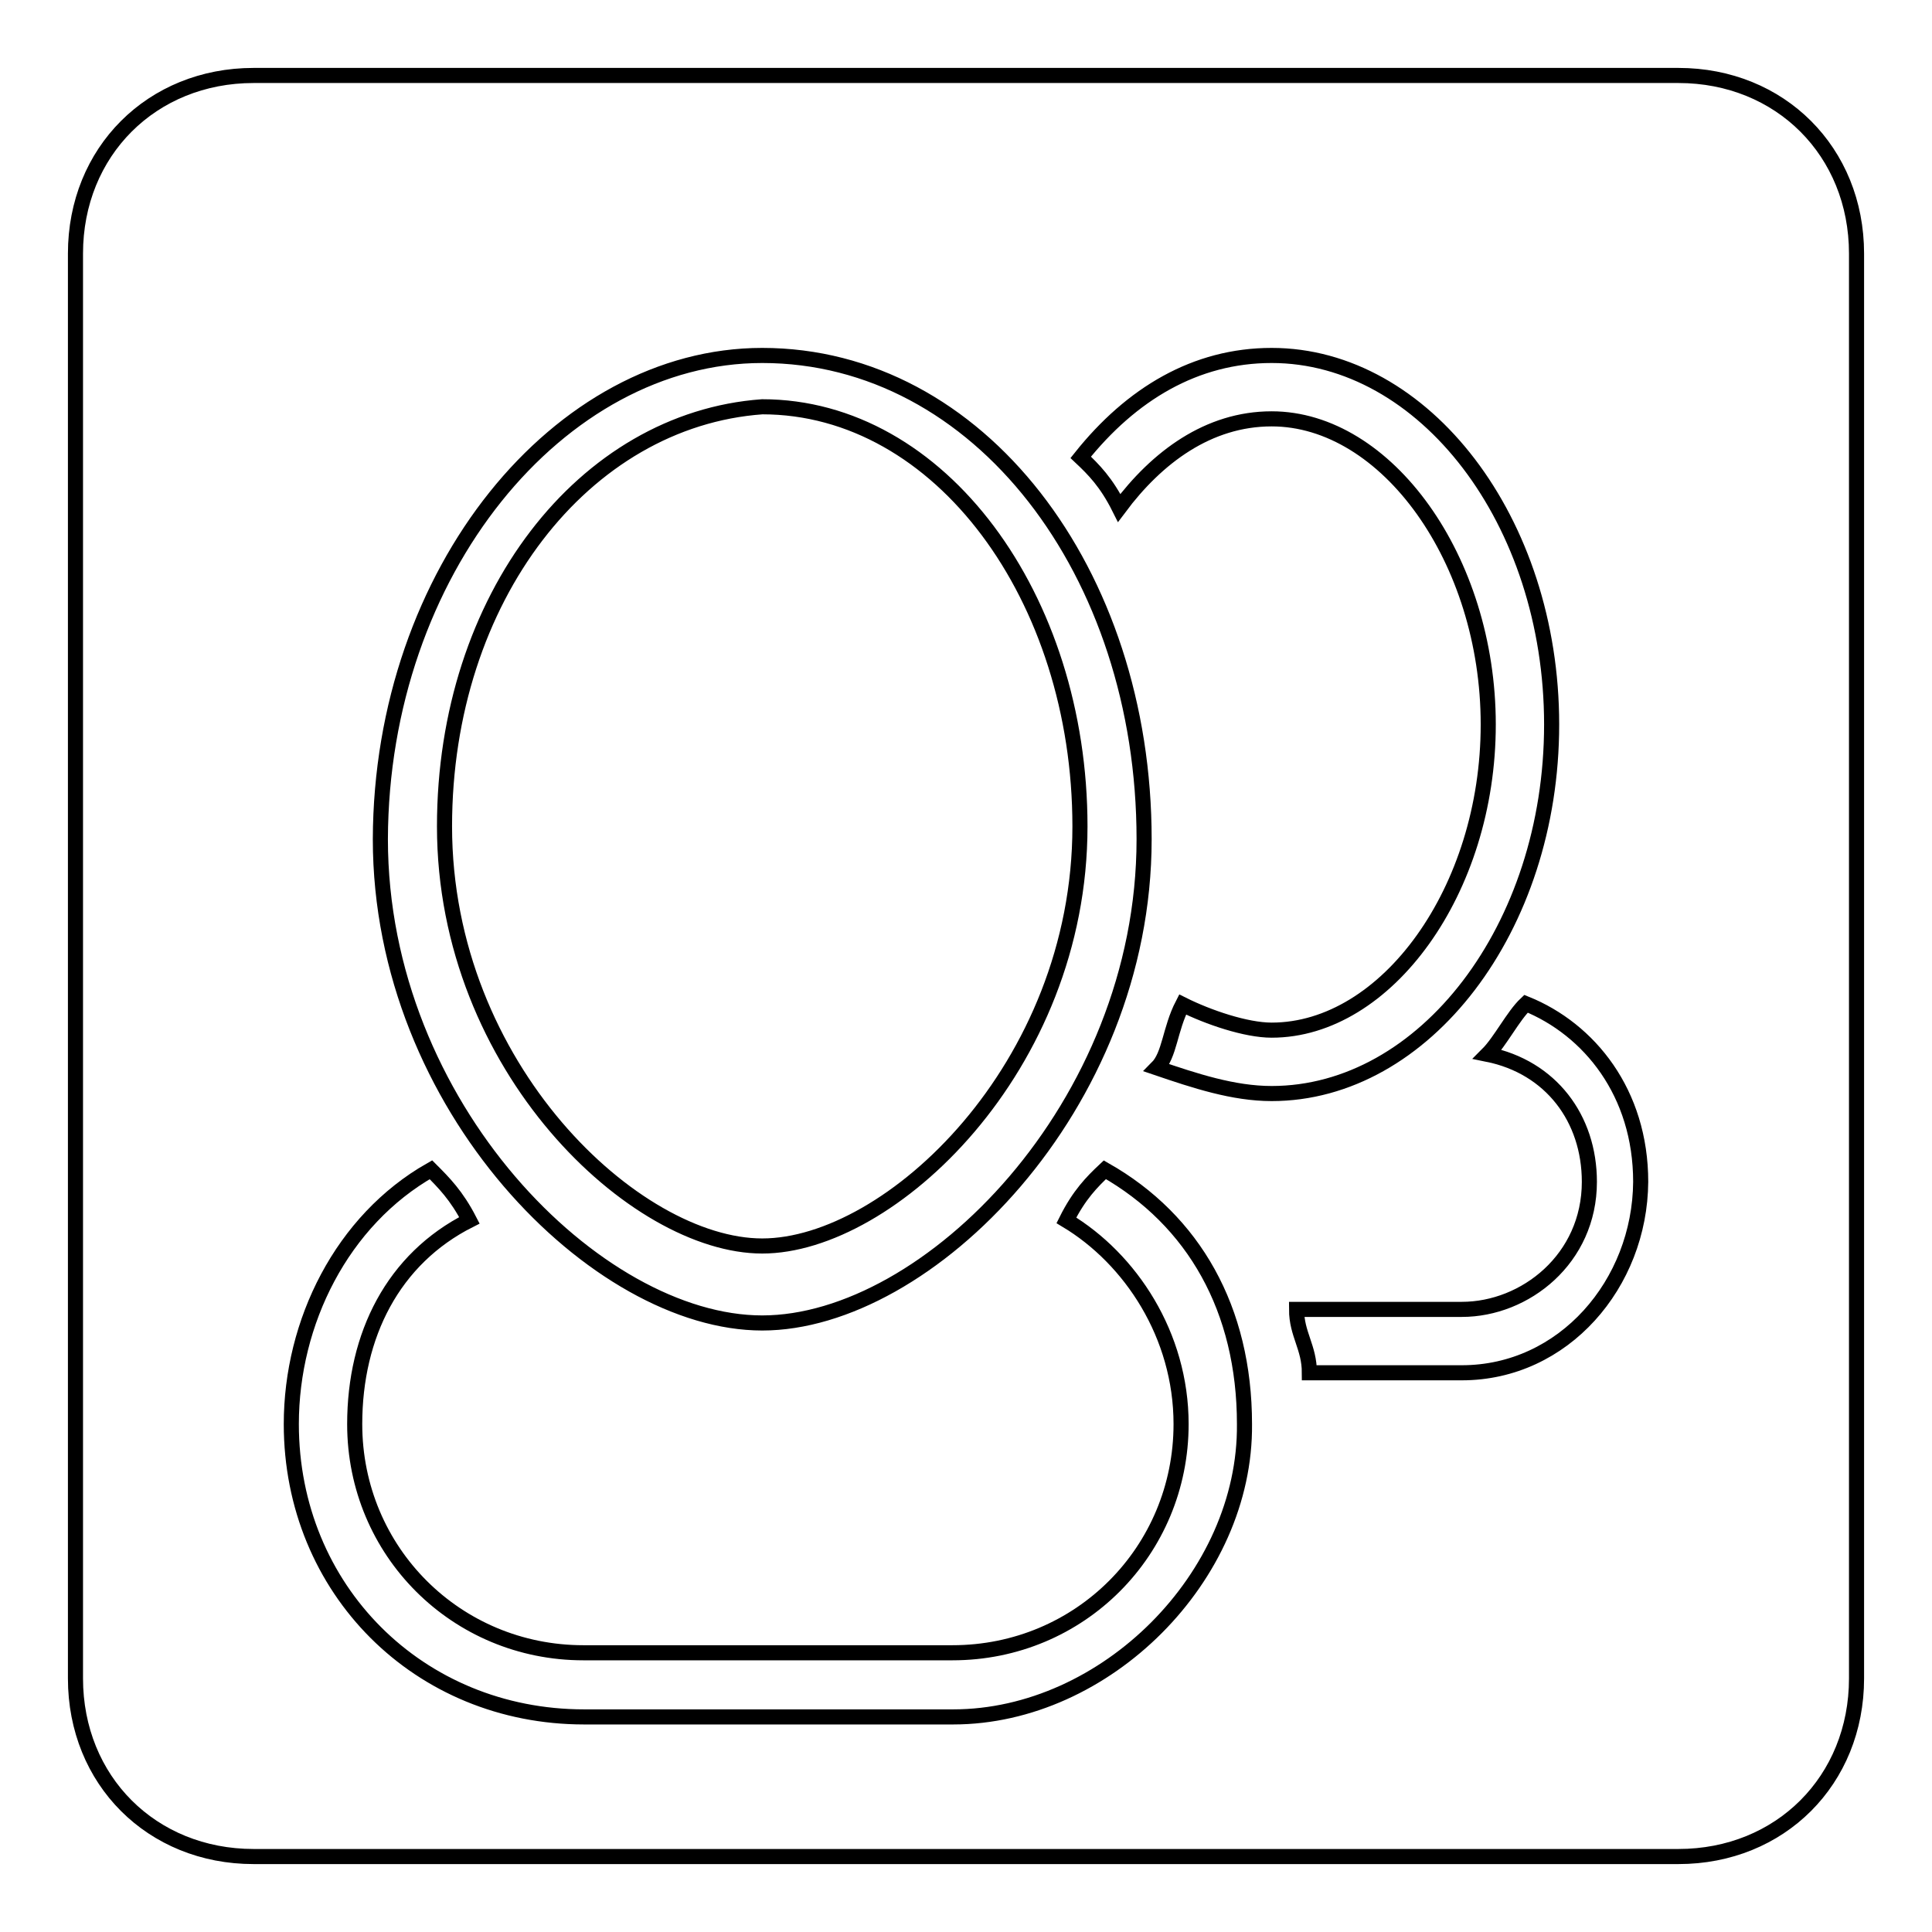 <?xml version="1.0" encoding="utf-8"?>
<!-- Svg Vector Icons : http://www.onlinewebfonts.com/icon -->
<!DOCTYPE svg PUBLIC "-//W3C//DTD SVG 1.1//EN" "http://www.w3.org/Graphics/SVG/1.1/DTD/svg11.dtd">
<svg version="1.1" xmlns="http://www.w3.org/2000/svg" xmlns:xlink="http://www.w3.org/1999/xlink" x="0px" y="0px" viewBox="0 0 256 256" enable-background="new 0 0 256 256" xml:space="preserve">
<g> <path stroke-width="2" fill-opacity="0" stroke="#000000"  d="M101,165.1c16.9,0,42.1-23.6,42.1-55.6c0-30.3-18.5-55.6-42.1-55.6c-23.6,1.7-42.1,25.3-42.1,55.6 C58.9,141.5,84.2,165.1,101,165.1z M222.4,10H33.6C20.1,10,10,20.1,10,33.6v188.8c0,13.5,10.1,23.6,23.6,23.6h188.8 c13.5,0,23.6-10.1,23.6-23.6V33.6C246,20.1,235.9,10,222.4,10z M101,47.1c28.7,0,50.6,28.7,50.6,64.1c0,35.4-28.7,64.1-50.6,64.1 c-21.9,0-50.6-28.7-50.6-64.1C50.5,75.7,74.1,47.1,101,47.1z M126.3,227.5H77.4c-21.9,0-38.8-16.9-38.8-38.8 c0-13.5,6.7-27,18.5-33.7c1.7,1.7,3.4,3.4,5.1,6.7c-10.1,5.1-15.2,15.2-15.2,27c0,16.9,13.5,30.3,30.3,30.3h48.9 c16.9,0,30.3-13.5,30.3-30.3c0-11.8-6.7-21.9-15.2-27c1.7-3.4,3.4-5.1,5.1-6.7c11.8,6.7,18.5,18.5,18.5,33.7 C165.1,208.9,146.5,227.5,126.3,227.5z M153.3,141.5c1.7-1.7,1.7-5.1,3.4-8.4c3.4,1.7,8.4,3.4,11.8,3.4c15.2,0,28.7-18.5,28.7-40.5 c0-21.9-13.5-40.5-28.7-40.5c-8.4,0-15.2,5.1-20.2,11.8c-1.7-3.4-3.4-5.1-5.1-6.7c6.7-8.4,15.2-13.5,25.3-13.5 c20.2,0,37.1,21.9,37.1,48.9c0,27-16.9,48.9-37.1,48.9C163.4,144.9,158.3,143.2,153.3,141.5z M193.7,181.9h-20.2 c0-3.4-1.7-5.1-1.7-8.4h21.9c8.4,0,16.9-6.7,16.9-16.9c0-8.4-5.1-15.2-13.5-16.9c1.7-1.7,3.4-5.1,5.1-6.7 c8.4,3.4,15.2,11.8,15.2,23.6C217.3,170.1,207.2,181.9,193.7,181.9z"/></g>
</svg>